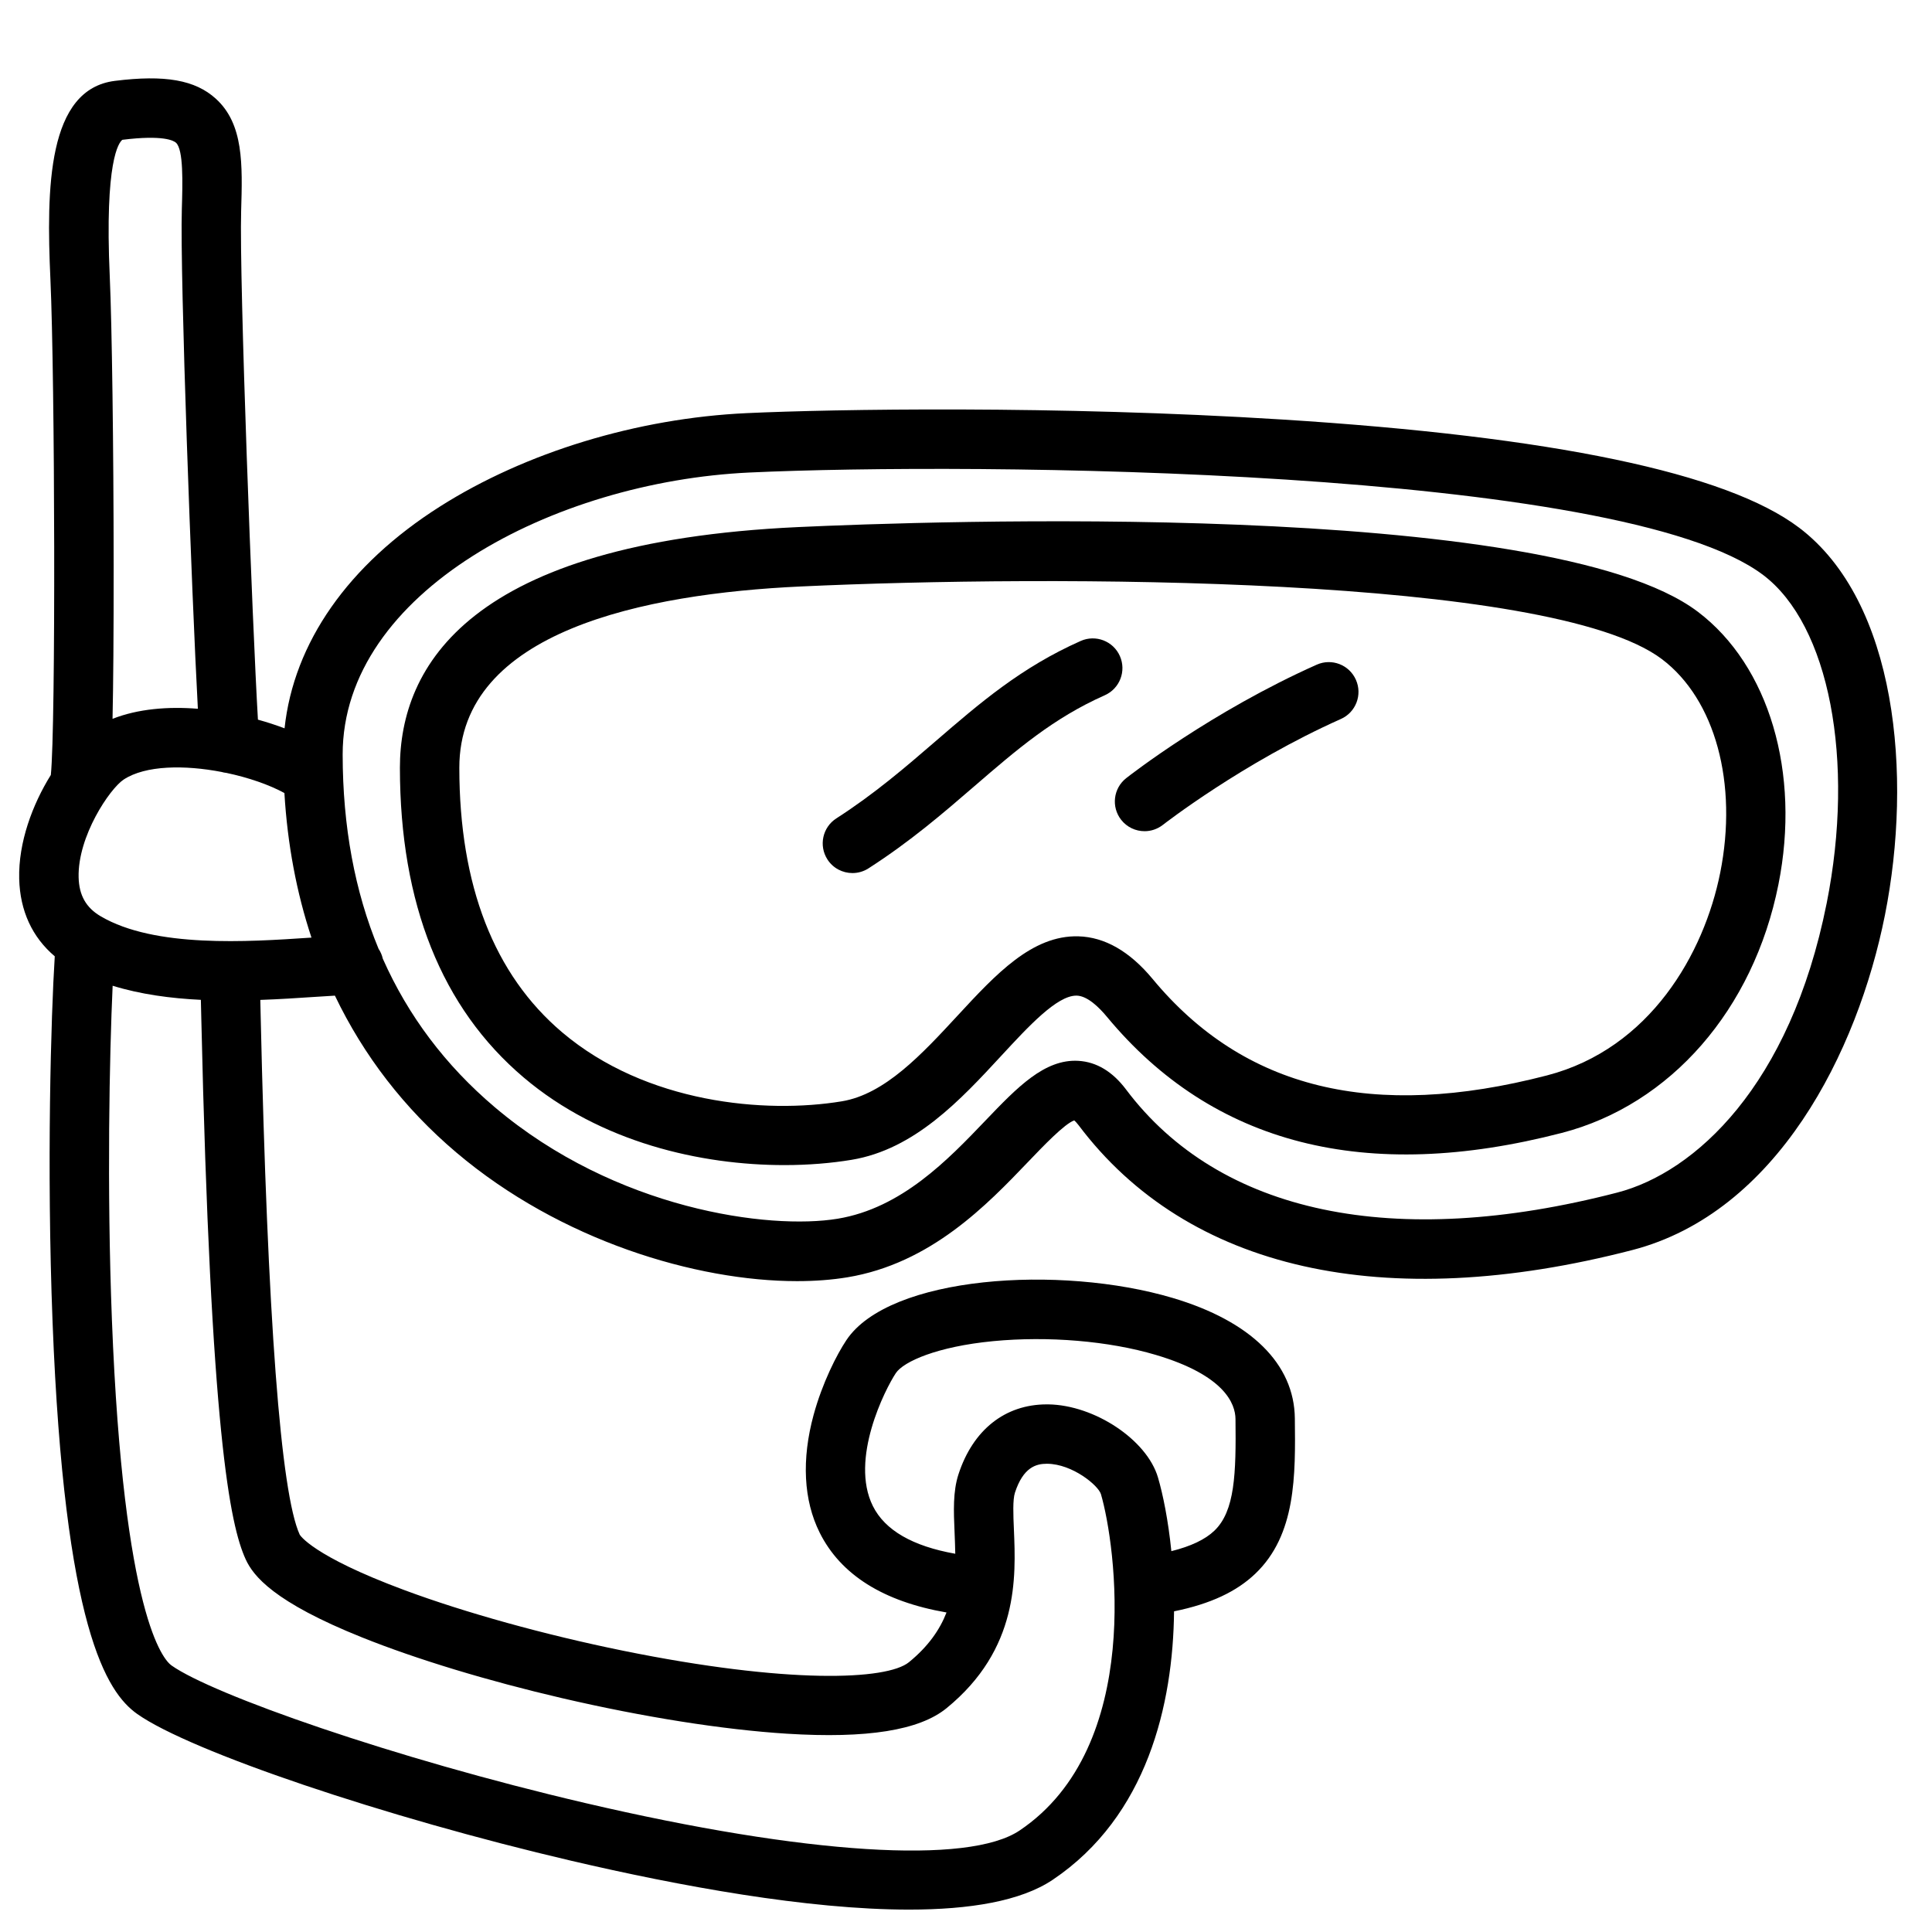 <?xml version="1.0" encoding="UTF-8"?>
<!-- Uploaded to: SVG Repo, www.svgrepo.com, Generator: SVG Repo Mixer Tools -->
<svg fill="#000000" width="800px" height="800px" version="1.1" viewBox="144 144 512 512" xmlns="http://www.w3.org/2000/svg">
 <g>
  <path d="m593.93 306.11c-39.734-30.051-205.65-23.949-238.5-22.426-87.191 4.055-105.46 36.93-105.45 63.793 0.031 36.035 11.07 63.656 32.809 82.074 20.379 17.277 47.074 23.211 69.047 23.211 6.445 0 12.488-0.512 17.84-1.398 16.738-2.766 28.93-15.949 39.684-27.582 7.242-7.832 14.73-15.93 19.867-15.93h0.129c2.824 0.078 5.902 3.09 7.988 5.609 28.074 33.879 68.633 44.23 120.56 30.77 28.793-7.469 50.785-32.688 57.398-65.84 5.914-29.613-2.469-57.98-21.371-72.281zm5.934 69.215c-4.25 21.293-18.539 46.582-45.914 53.676-46.141 11.965-80.324 3.602-104.49-25.562-6.062-7.312-12.676-11.109-19.68-11.305-12.242-0.324-21.844 10.016-31.98 20.98-9.484 10.254-19.285 20.852-30.699 22.742-20.289 3.356-51.875 0.57-74.137-18.293-18.047-15.301-27.219-38.879-27.238-70.082-0.031-36.242 49.16-46.141 90.43-48.059 66.086-3.07 198.84-3 228.27 19.258 14.121 10.664 20.184 32.902 15.441 56.645z"/>
  <path d="m620.75 283.82c-19.16-14.496-65.23-24.129-136.95-28.645-59.895-3.769-119.02-2.754-141.93-1.691-28.988 1.348-58.617 10.371-81.289 24.758-24.344 15.449-38.738 36.113-41.172 58.773-2.203-0.836-4.574-1.613-7.055-2.301-1.445-24.52-4.981-116.77-4.449-134.82 0.363-12.348 0.68-23.016-6.699-29.727-5.481-4.981-13.473-6.394-26.766-4.734-17.867 2.231-18.18 28.316-17.078 52.602 1.191 26.254 1.438 118.61 0.109 131.34-4.84 7.773-8.629 17.859-8.383 27.531 0.215 8.473 3.453 15.477 9.426 20.527-0.984 15.477-2.184 55.656-0.582 96.934 3.148 81.09 14.316 98.105 22.434 103.85 14.004 9.91 65.633 27.363 115.09 38.918 28.613 6.68 62.535 12.93 89.445 12.93 16.059 0 29.629-2.223 38.082-7.902 25.051-16.836 31.902-46.504 32.156-71.145 9.664-1.957 16.57-5.234 21.531-9.969 10.824-10.332 10.656-26.008 10.48-41.172-0.156-14.426-11.66-25.762-32.383-31.91-29.875-8.867-75.109-5.856-86.465 11.188-2.559 3.836-6.367 11.324-8.68 19.789-3.227 11.836-2.676 22.633 1.594 31.203 5.578 11.188 16.875 18.281 33.625 21.176-1.762 4.535-4.801 8.965-9.957 13.176-5.844 4.773-32.078 5.844-75.848-3.059-20.633-4.203-41.73-10.047-57.879-16.051-24.562-9.121-27.719-14.66-27.73-14.699-5.039-11.031-8.52-57.277-10.344-137.46-0.039-1.555-0.07-2.961-0.098-4.242 5.047-0.176 9.832-0.492 14.102-0.777 2.047-0.137 3.945-0.266 5.668-0.355 7.637 15.922 18.402 29.895 32.148 41.543 27.621 23.41 63.637 34.117 90.32 34.117 4.773 0 9.25-0.344 13.324-1.012 22.148-3.66 37.066-19.258 47.961-30.641 3.887-4.062 9.672-10.117 12.184-10.941 0.227 0.188 0.609 0.562 1.133 1.25 28.871 38.406 80.992 50.156 146.77 33.102 38.277-9.93 59.672-52.359 66.934-88.758 7.352-36.988 3.18-83.078-22.777-102.7zm-444.33-102.77c10.902-1.359 13.629 0.246 14.211 0.766 2.016 1.84 1.762 10.586 1.555 17.613-0.523 17.625 2.617 102.12 4.25 132.4-7.871-0.629-15.824 0-22.613 2.668 0.195-9.004 0.305-21.965 0.297-40.785-0.02-31.391-0.453-63.516-1.031-76.387-1.398-30.82 2.43-35.582 3.332-36.273zm198.9 362.07c-6.18-12.398 3.238-30.945 6.09-35.238 2.047-3.07 10.98-7.035 25.75-8.461 14.582-1.406 30.711-0.051 43.141 3.641 18.273 5.422 21.078 12.969 21.117 16.992 0.168 14.496-0.137 24.383-5.609 29.609-2.43 2.32-6.199 4.121-11.387 5.41-0.828-8.176-2.223-15.027-3.551-19.543-2.934-9.957-16.785-19.18-29.078-19.355h-0.383c-11.051 0-19.57 6.742-23.41 18.547-1.484 4.574-1.27 9.781-1.031 15.293 0.078 1.91 0.156 3.828 0.188 5.746-11.309-2.004-18.637-6.227-21.836-12.641zm-135.29 34.844c14.375 5.758 33.16 11.465 52.898 16.059 21.559 5.019 42.727 8.363 59.602 9.426 21.273 1.328 35.109-0.887 42.312-6.762 19.188-15.656 18.383-34.727 17.852-47.352-0.168-3.879-0.336-7.883 0.277-9.762 2.195-6.742 5.629-7.664 8.422-7.664h0.137c6.711 0.07 13.539 5.758 14.23 8.059 3.867 13.164 11.562 66.863-21.559 89.133-13.559 9.113-56.609 6.394-115.16-7.293-51.09-11.938-98.754-28.781-109.58-36.438-2.106-1.484-12.742-12.891-15.805-91.609-1.367-35.207-0.641-70.367 0.195-88.531 7.371 2.281 15.41 3.356 23.379 3.738 0.031 1.379 0.07 2.922 0.109 4.633 2.5 109.96 7.598 134.52 11.77 143.64 2.004 4.371 7.387 11.301 30.914 20.719zm-13.98-185.46c-16.344 1.094-41.062 2.734-55.359-5.676-3.879-2.273-5.738-5.559-5.856-10.32-0.277-10.863 8.254-23.496 11.938-25.918 5.797-3.816 16.195-3.887 25.938-2.016 0.422 0.129 0.855 0.207 1.301 0.254 5.836 1.23 11.344 3.141 15.359 5.332 0.809 13.578 3.219 26.391 7.172 38.316-0.156 0.008-0.324 0.016-0.492 0.027zm402.02-9.062c-9.652 48.375-34.973 71.289-55.449 76.594-59.188 15.352-105.44 5.637-130.22-27.324-3.57-4.742-7.812-7.293-12.613-7.578-8.973-0.531-16.246 7.055-24.66 15.852-9.879 10.332-22.18 23.184-39.145 25.988-18.117 2.992-58.812-2.391-90.891-29.578-13.039-11.051-22.926-24.195-29.648-39.34-0.215-0.945-0.602-1.832-1.121-2.609-6.309-15.23-9.496-32.422-9.516-51.473-0.031-43.07 55.941-72.336 107.82-74.754 58.539-2.727 230.95-1.34 268.64 27.168 17.48 13.223 24.391 49.02 16.805 87.055z"/>
  <path d="m440.78 317.86c-1.762-3.977-6.414-5.766-10.391-3.996-15.805 7.016-26.773 16.492-38.406 26.527-7.941 6.848-16.148 13.934-26.34 20.488-3.66 2.352-4.715 7.223-2.363 10.883 1.504 2.344 4.043 3.609 6.633 3.609 1.457 0 2.934-0.402 4.25-1.25 11.121-7.152 19.758-14.602 28.113-21.816 11.188-9.652 20.84-17.988 34.508-24.059 3.977-1.77 5.754-6.414 3.996-10.387z"/>
  <path d="m492.94 320.15c-27.848 12.41-49.574 29.344-50.48 30.062-3.426 2.688-4.016 7.625-1.34 11.051 1.555 1.977 3.867 3.012 6.199 3.012 1.703 0 3.406-0.551 4.852-1.672 0.207-0.168 21.176-16.48 47.172-28.062 3.977-1.77 5.758-6.426 3.984-10.391-1.766-3.992-6.422-5.773-10.387-4z"/>
 </g>
</svg>